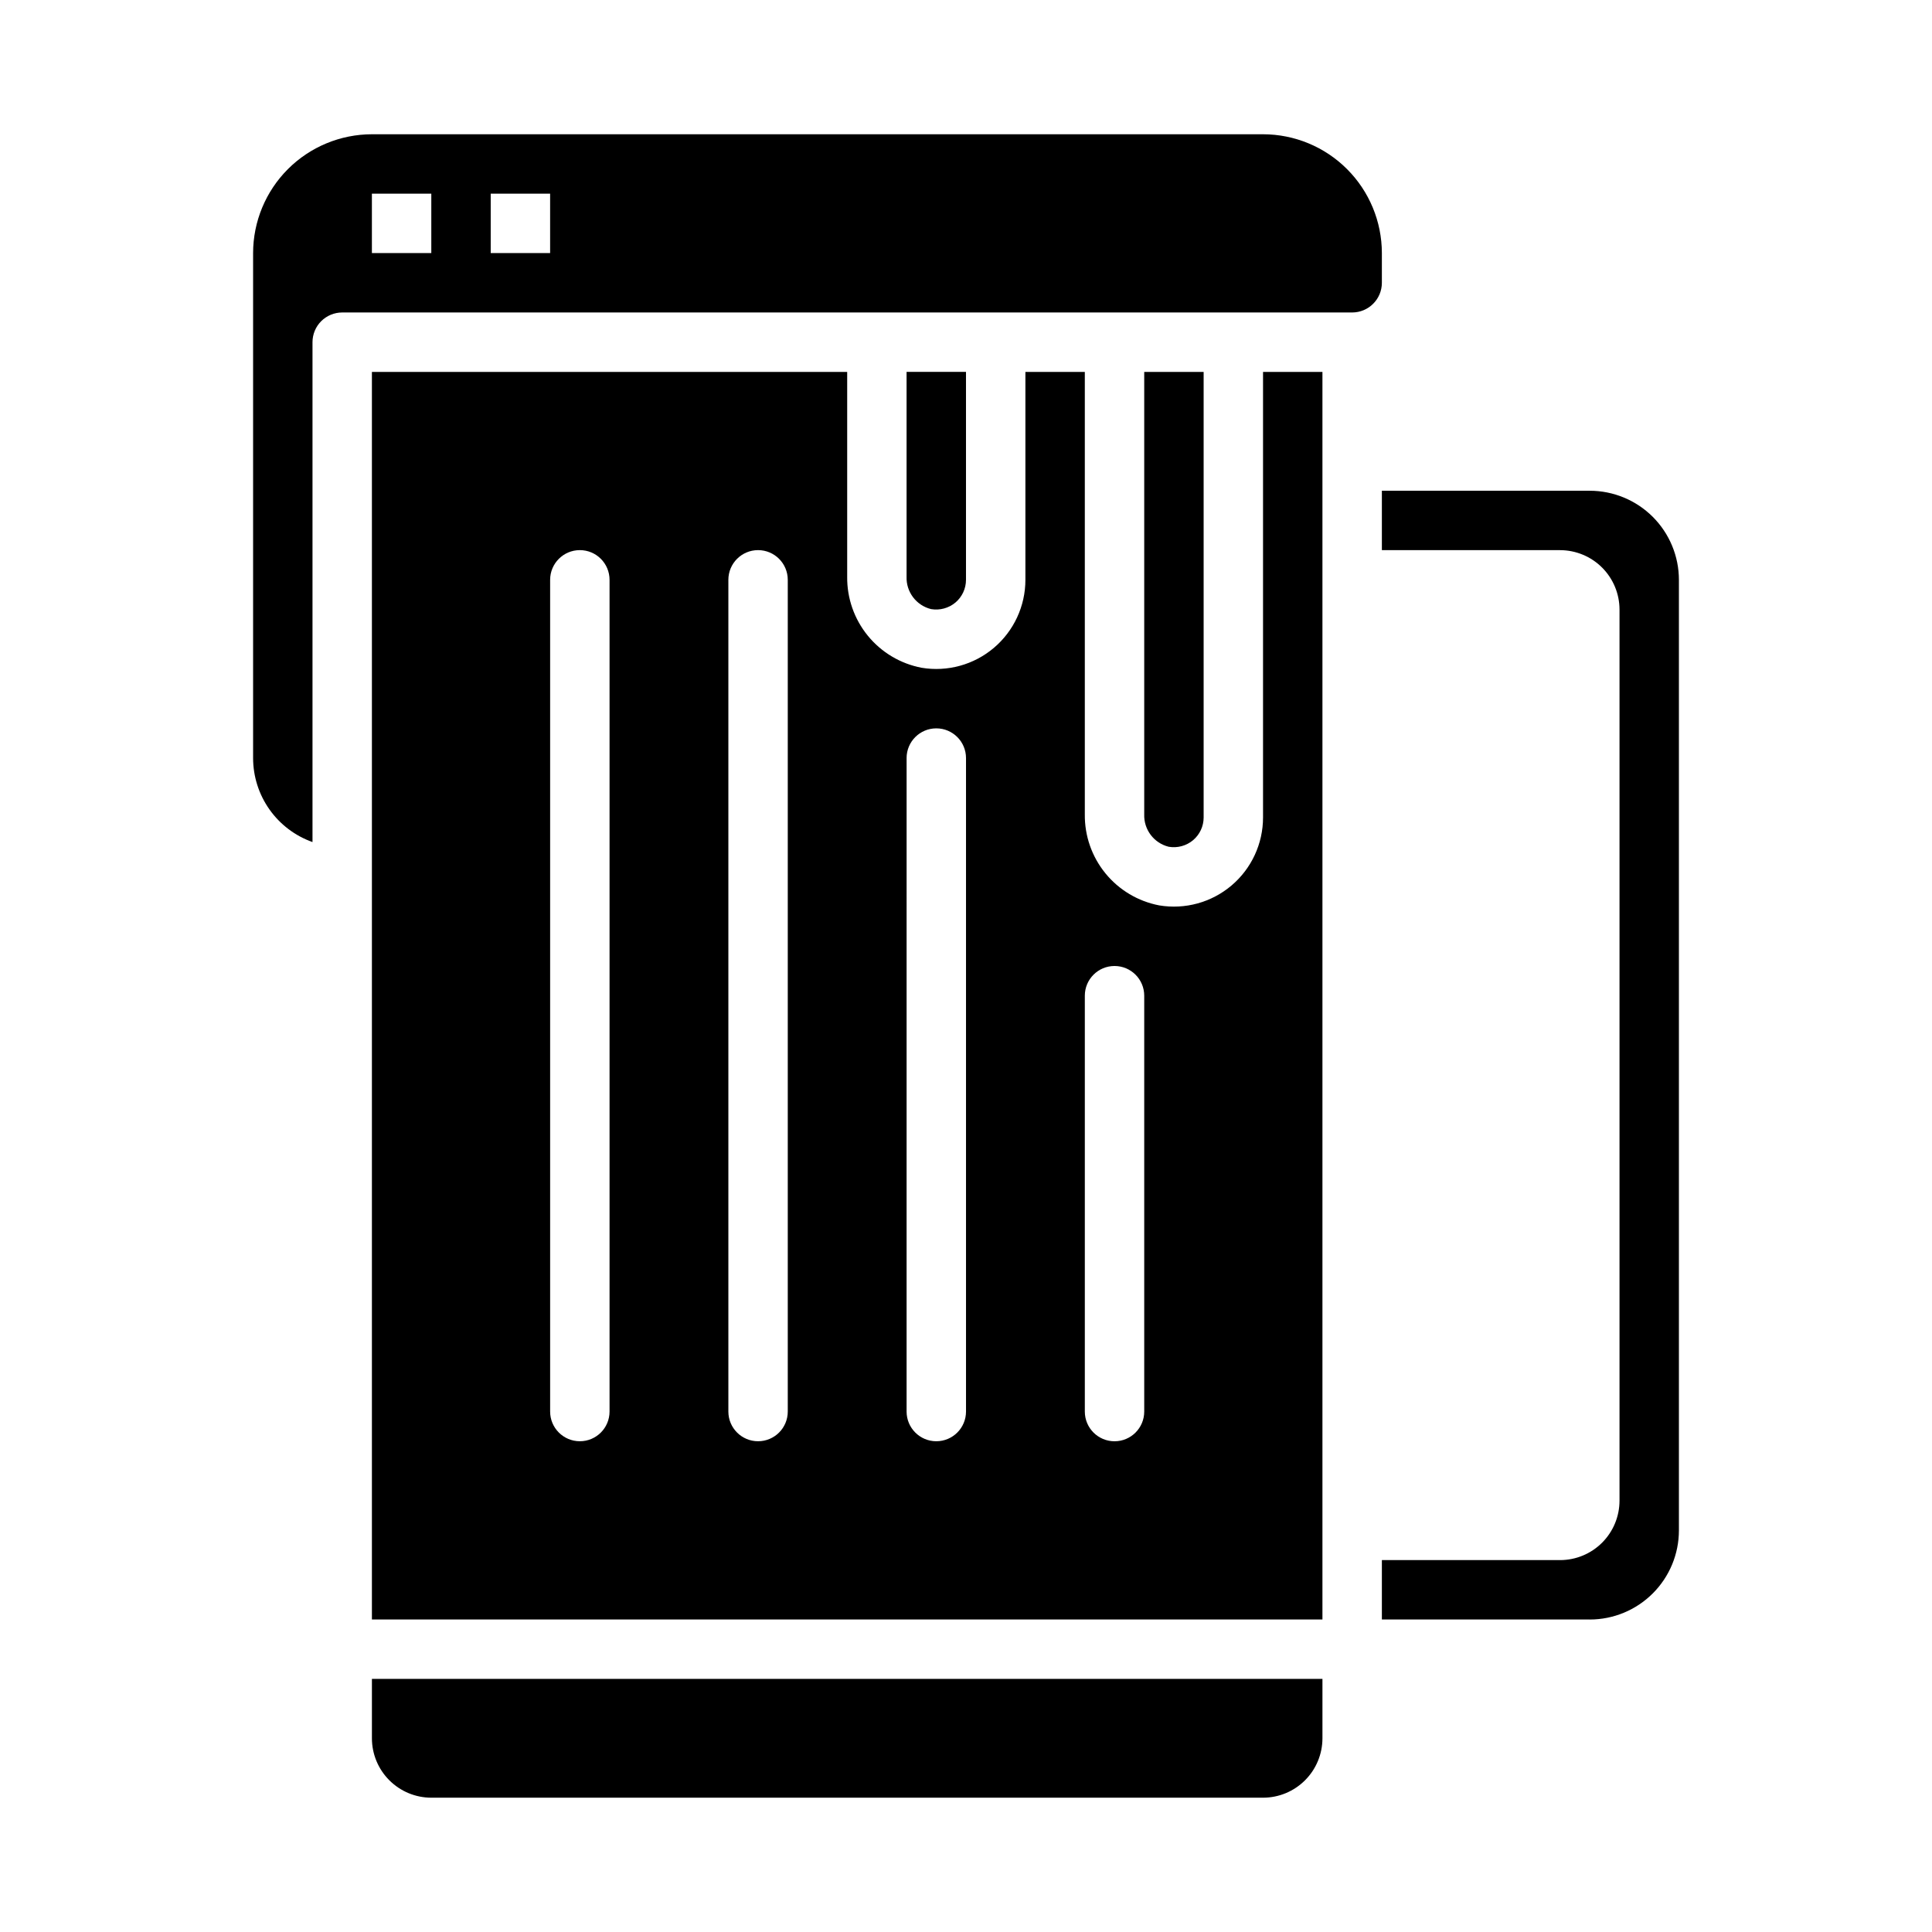 <?xml version="1.0" encoding="UTF-8"?>
<!-- Uploaded to: ICON Repo, www.svgrepo.com, Generator: ICON Repo Mixer Tools -->
<svg fill="#000000" width="800px" height="800px" version="1.1" viewBox="144 144 512 512" xmlns="http://www.w3.org/2000/svg">
 <g>
  <path d="m242.56 242.56v330.62h251.9v-330.62h-15.742v118.08c0 6.949-3.059 13.543-8.359 18.031s-12.312 6.414-19.16 5.266c-5.598-1.07-10.641-4.074-14.242-8.488-3.606-4.41-5.539-9.953-5.469-15.648v-117.24h-15.746v55.105c0 6.945-3.059 13.539-8.359 18.027-5.301 4.488-12.309 6.414-19.16 5.269-5.598-1.07-10.641-4.078-14.242-8.488-3.606-4.414-5.539-9.957-5.469-15.652v-54.262zm188.93 165.31c0-4.348 3.523-7.871 7.871-7.871s7.871 3.523 7.871 7.871v110.21c0 4.348-3.523 7.871-7.871 7.871s-7.871-3.523-7.871-7.871zm-47.23-62.977h-0.004c0-4.348 3.523-7.871 7.871-7.871s7.875 3.523 7.875 7.871v173.18c0 4.348-3.527 7.871-7.875 7.871s-7.871-3.523-7.871-7.871zm-78.723 173.18c0 4.348-3.523 7.871-7.871 7.871-4.348 0-7.875-3.523-7.875-7.871v-220.41c0-4.348 3.527-7.875 7.875-7.875 4.348 0 7.871 3.527 7.871 7.875zm47.23 0c0 4.348-3.523 7.871-7.871 7.871-4.348 0-7.871-3.523-7.871-7.871v-220.41c0-4.348 3.523-7.875 7.871-7.875 4.348 0 7.871 3.527 7.871 7.875z"/>
  <path d="m460.2 366.64c1.762-1.496 2.777-3.688 2.777-6v-118.08h-15.746v117.24c-0.145 4.043 2.566 7.637 6.496 8.602 2.312 0.395 4.68-0.25 6.473-1.762z"/>
  <path d="m397.22 303.66c1.762-1.496 2.777-3.691 2.777-6v-55.105h-15.746v54.262c-0.145 4.043 2.566 7.637 6.496 8.602 2.312 0.391 4.68-0.25 6.473-1.758z"/>
  <path d="m258.3 620.41h220.42c4.176-0.004 8.176-1.664 11.129-4.617 2.949-2.949 4.609-6.953 4.613-11.125v-15.746h-251.9v15.746c0.004 4.172 1.664 8.176 4.617 11.125 2.949 2.953 6.953 4.613 11.125 4.617z"/>
  <path d="m510.21 218.94v-7.871c-0.008-8.348-3.328-16.352-9.234-22.258-5.902-5.902-13.906-9.223-22.254-9.23h-236.16c-8.348 0.008-16.352 3.328-22.258 9.23-5.902 5.906-9.223 13.91-9.23 22.258v133.82c0.004 4.883 1.52 9.645 4.34 13.629 2.82 3.988 6.801 7.004 11.402 8.637v-132.47c0-2.09 0.832-4.094 2.305-5.57 1.477-1.473 3.481-2.305 5.57-2.305h267.65c4.344-0.004 7.867-3.523 7.871-7.871zm-251.91-7.871h-15.742v-15.746h15.742zm31.488 0h-15.742v-15.746h15.742z"/>
  <path d="m588.93 549.57v-251.9c-0.004-6.262-2.496-12.266-6.922-16.695-4.43-4.426-10.43-6.914-16.691-6.922h-55.105v15.742h47.23c4.176 0.008 8.176 1.668 11.129 4.617 2.953 2.953 4.613 6.953 4.617 11.129v236.16c-0.004 4.172-1.664 8.176-4.617 11.129-2.953 2.949-6.953 4.609-11.129 4.613h-47.23v15.742h55.105v0.004c6.262-0.008 12.262-2.496 16.691-6.926 4.426-4.426 6.918-10.43 6.922-16.691z"/>
 </g>
</svg>